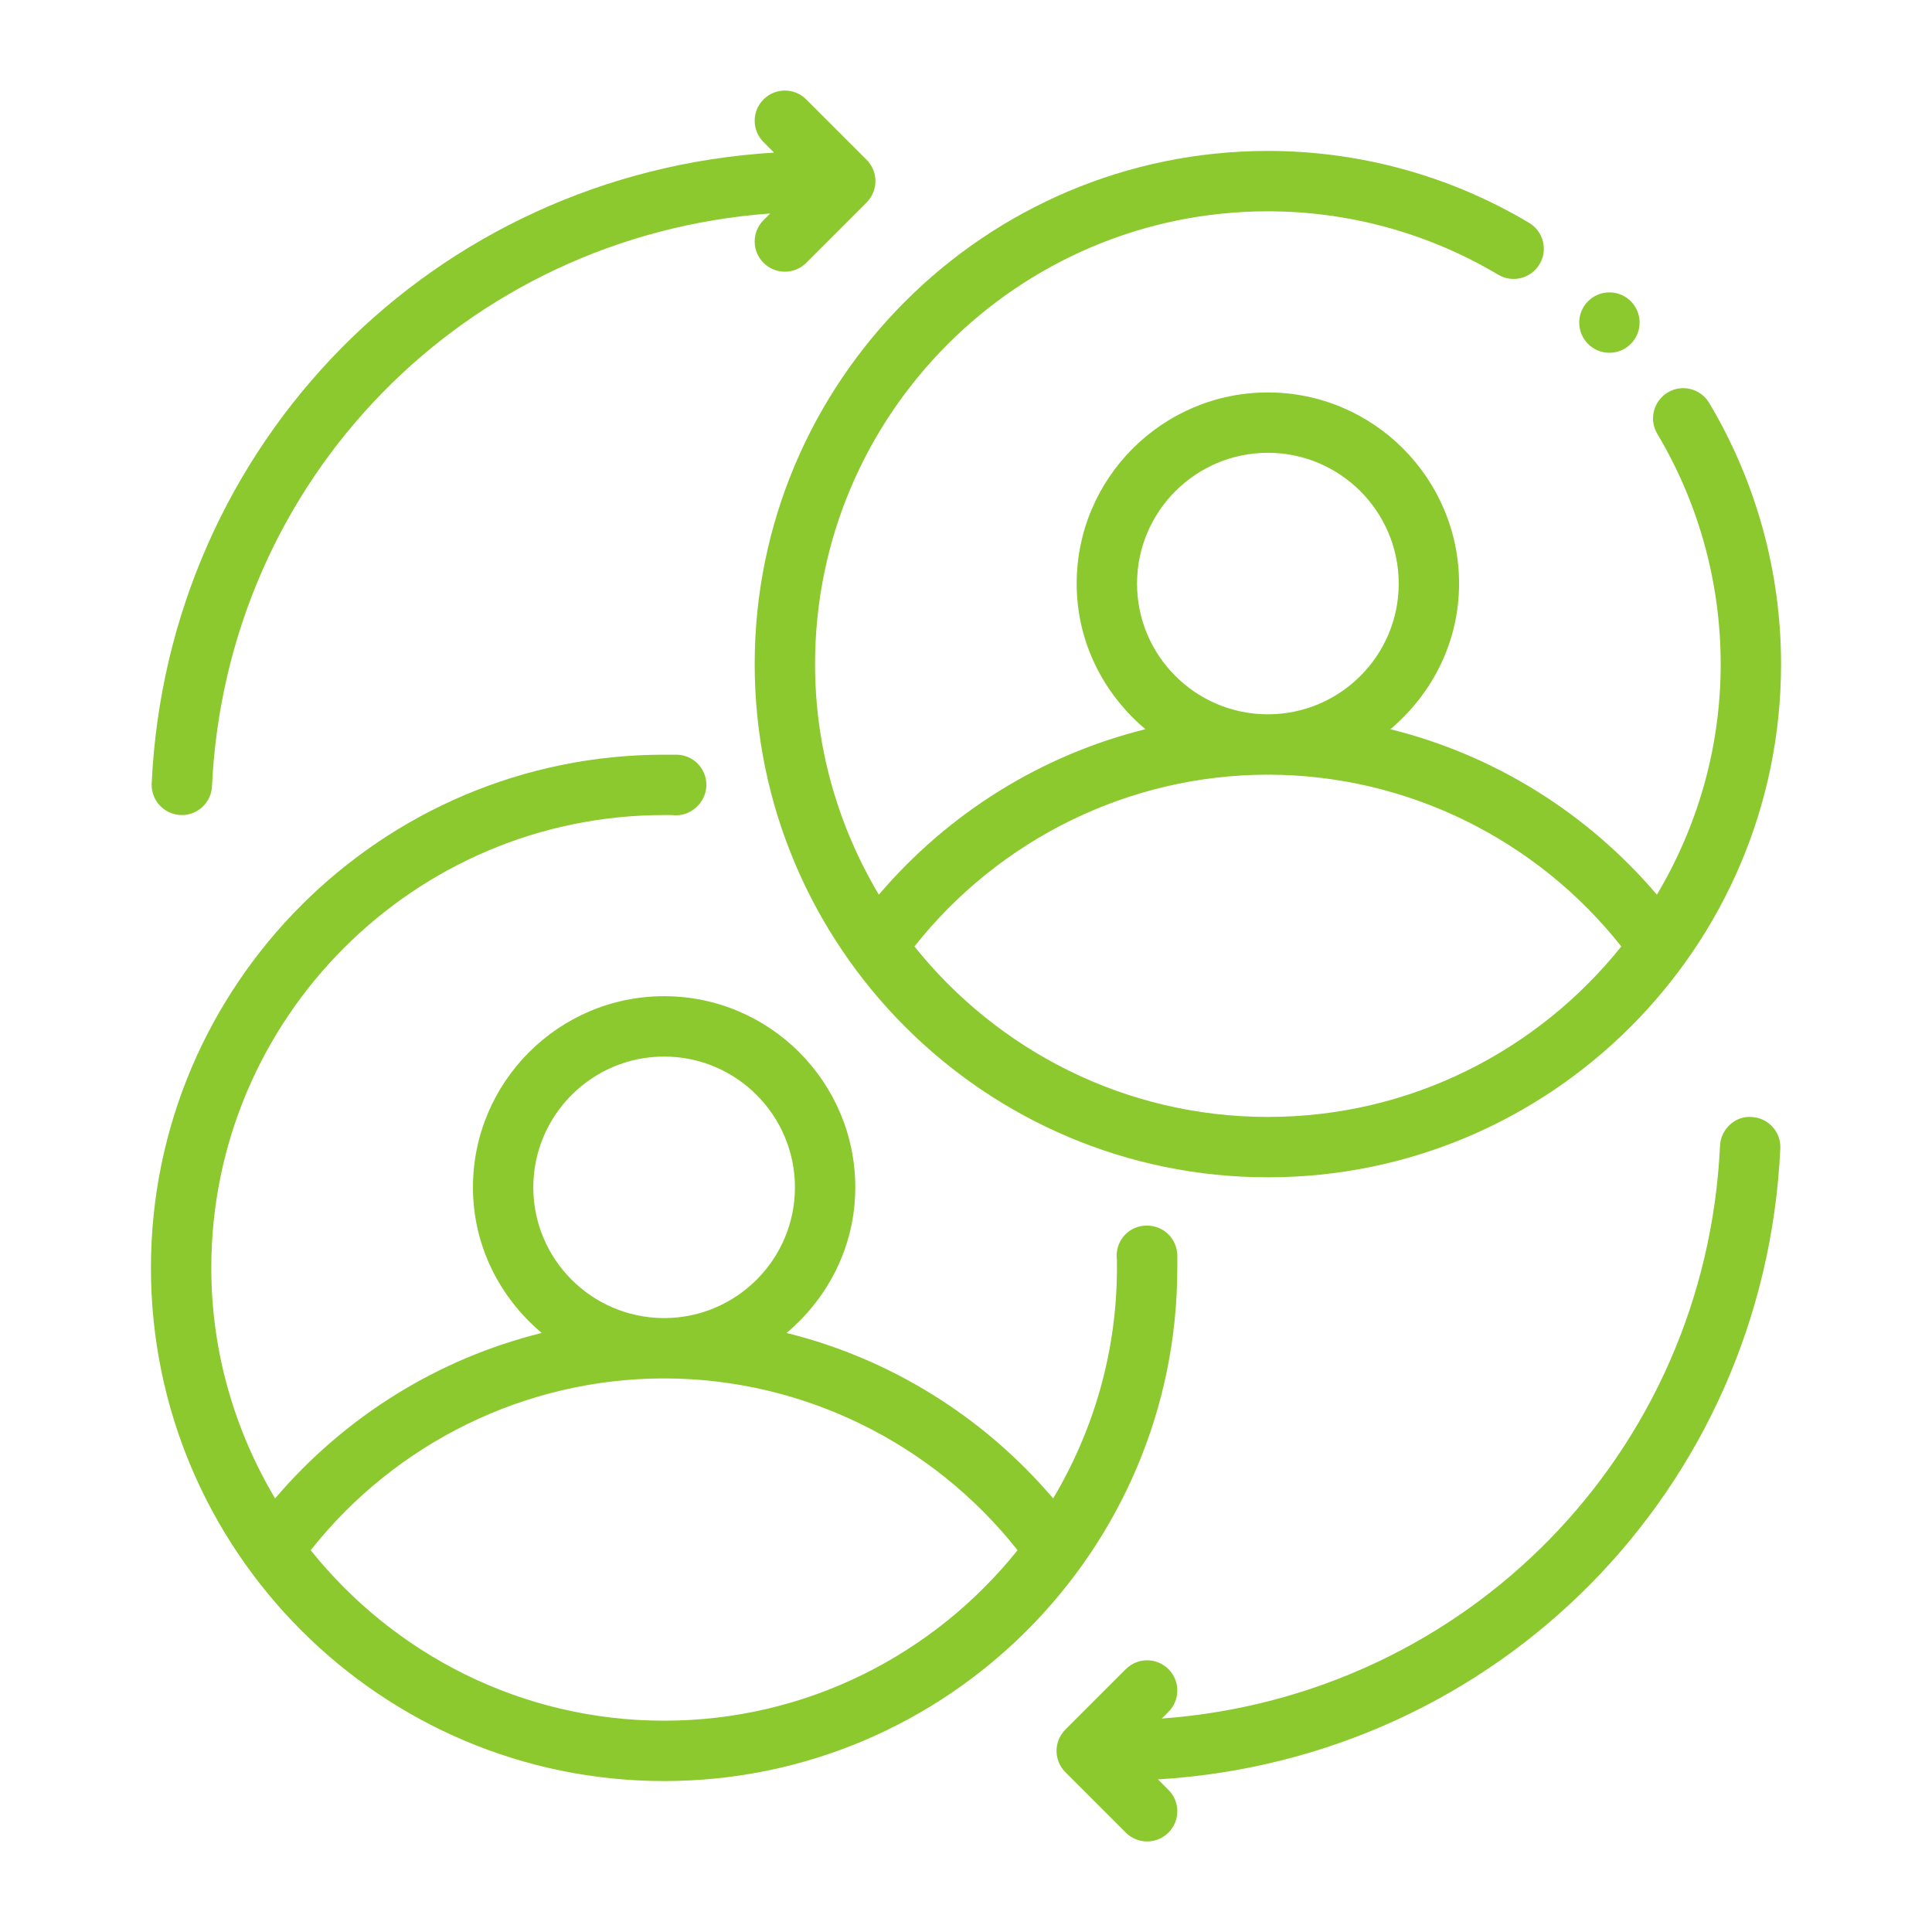 <svg width="70" height="70" viewBox="0 0 70 70" fill="none" xmlns="http://www.w3.org/2000/svg">
<path d="M45.938 42.656C56.189 42.656 64.531 34.314 64.531 24.062C64.531 20.728 63.63 17.455 61.927 14.599C61.615 14.076 60.938 13.909 60.428 14.219C59.908 14.528 59.737 15.199 60.047 15.718C61.549 18.237 62.344 21.123 62.344 24.062C62.344 27.115 61.491 29.965 60.033 32.416C57.505 29.447 54.123 27.348 50.374 26.421C51.884 25.15 52.865 23.27 52.865 21.146C52.865 17.327 49.757 14.219 45.938 14.219C42.118 14.219 39.01 17.327 39.01 21.146C39.01 23.27 39.991 25.15 41.501 26.421C37.753 27.348 34.371 29.447 31.842 32.416C30.384 29.965 29.531 27.115 29.531 24.062C29.531 15.016 36.891 7.656 45.938 7.656C48.877 7.656 51.763 8.451 54.282 9.953C54.794 10.26 55.469 10.094 55.781 9.572C56.091 9.053 55.92 8.383 55.401 8.073C52.545 6.37 49.272 5.469 45.938 5.469C35.685 5.469 27.344 13.811 27.344 24.062C27.344 34.314 35.685 42.656 45.938 42.656ZM41.197 21.146C41.197 18.532 43.323 16.406 45.938 16.406C48.552 16.406 50.678 18.532 50.678 21.146C50.678 23.745 48.573 25.859 45.977 25.881C45.964 25.881 45.951 25.878 45.938 25.878C45.924 25.878 45.911 25.881 45.898 25.881C43.302 25.859 41.197 23.745 41.197 21.146ZM45.898 28.068C45.911 28.068 45.924 28.072 45.938 28.072C45.951 28.072 45.964 28.068 45.977 28.068C50.969 28.081 55.668 30.402 58.743 34.292C55.734 38.051 51.116 40.469 45.938 40.469C40.759 40.469 36.141 38.051 33.132 34.292C36.208 30.402 40.906 28.081 45.898 28.068Z" fill="#8BC92E"/>
<path d="M42.656 45.5C42.656 44.895 42.167 44.406 41.562 44.406H41.541C40.937 44.406 40.458 44.895 40.458 45.5C40.458 45.551 40.462 45.602 40.469 45.651V45.938C40.469 48.99 39.616 51.84 38.158 54.291C35.629 51.322 32.247 49.222 28.498 48.296C30.008 47.025 30.989 45.145 30.989 43.022C30.989 39.202 27.882 36.094 24.062 36.094C20.243 36.094 17.136 39.202 17.136 43.022C17.136 45.145 18.117 47.025 19.627 48.296C15.878 49.222 12.496 51.322 9.967 54.291C8.509 51.84 7.656 48.99 7.656 45.938C7.656 36.891 15.016 29.531 24.062 29.531H24.346C24.981 29.623 25.594 29.096 25.594 28.438C25.594 27.833 25.105 27.344 24.5 27.344H24.062C13.81 27.344 5.469 35.686 5.469 45.938C5.469 56.189 13.81 64.531 24.062 64.531C34.315 64.531 42.656 56.189 42.656 45.938V45.5ZM19.323 43.022C19.323 40.407 21.449 38.281 24.062 38.281C26.676 38.281 28.802 40.407 28.802 43.022C28.802 45.62 26.697 47.734 24.102 47.756C24.089 47.756 24.076 47.753 24.062 47.753C24.049 47.753 24.036 47.756 24.023 47.756C21.428 47.734 19.323 45.62 19.323 43.022ZM24.062 62.344C18.884 62.344 14.266 59.926 11.257 56.167C14.333 52.277 19.031 49.956 24.023 49.943C24.037 49.943 24.049 49.947 24.062 49.947C24.076 49.947 24.088 49.943 24.102 49.943C29.094 49.956 33.792 52.277 36.868 56.167C33.859 59.926 29.241 62.344 24.062 62.344Z" fill="#8BC92E"/>
<path d="M6.537 29.529C6.554 29.531 6.572 29.531 6.589 29.531C7.169 29.531 7.653 29.074 7.681 28.489C8.204 17.353 16.856 8.543 27.907 7.734L27.664 7.977C27.237 8.404 27.237 9.096 27.664 9.523C27.878 9.737 28.158 9.844 28.438 9.844C28.718 9.844 28.997 9.737 29.211 9.523L31.398 7.336C31.826 6.909 31.826 6.216 31.398 5.789L29.211 3.602C28.784 3.174 28.091 3.174 27.664 3.602C27.237 4.029 27.237 4.721 27.664 5.148L28.044 5.529C15.744 6.276 6.075 16.035 5.496 28.386C5.468 28.989 5.933 29.501 6.537 29.529Z" fill="#8BC92E"/>
<path d="M63.463 40.471C62.876 40.42 62.346 40.909 62.32 41.511C61.797 52.647 53.146 61.457 42.094 62.266L42.336 62.023C42.763 61.596 42.763 60.904 42.336 60.477C41.909 60.049 41.216 60.049 40.789 60.477L38.602 62.664C38.174 63.091 38.174 63.784 38.602 64.211L40.789 66.398C41.003 66.612 41.283 66.719 41.562 66.719C41.842 66.719 42.122 66.612 42.336 66.398C42.763 65.971 42.763 65.279 42.336 64.852L41.956 64.471C54.258 63.724 63.926 53.965 64.504 41.614C64.533 41.009 64.066 40.499 63.463 40.471Z" fill="#8BC92E"/>
<path d="M58.312 12.782C58.916 12.782 59.406 12.292 59.406 11.688C59.406 11.084 58.916 10.594 58.312 10.594C57.708 10.594 57.218 11.084 57.218 11.688C57.218 12.292 57.708 12.782 58.312 12.782Z" fill="#8BC92E"/>
</svg>
